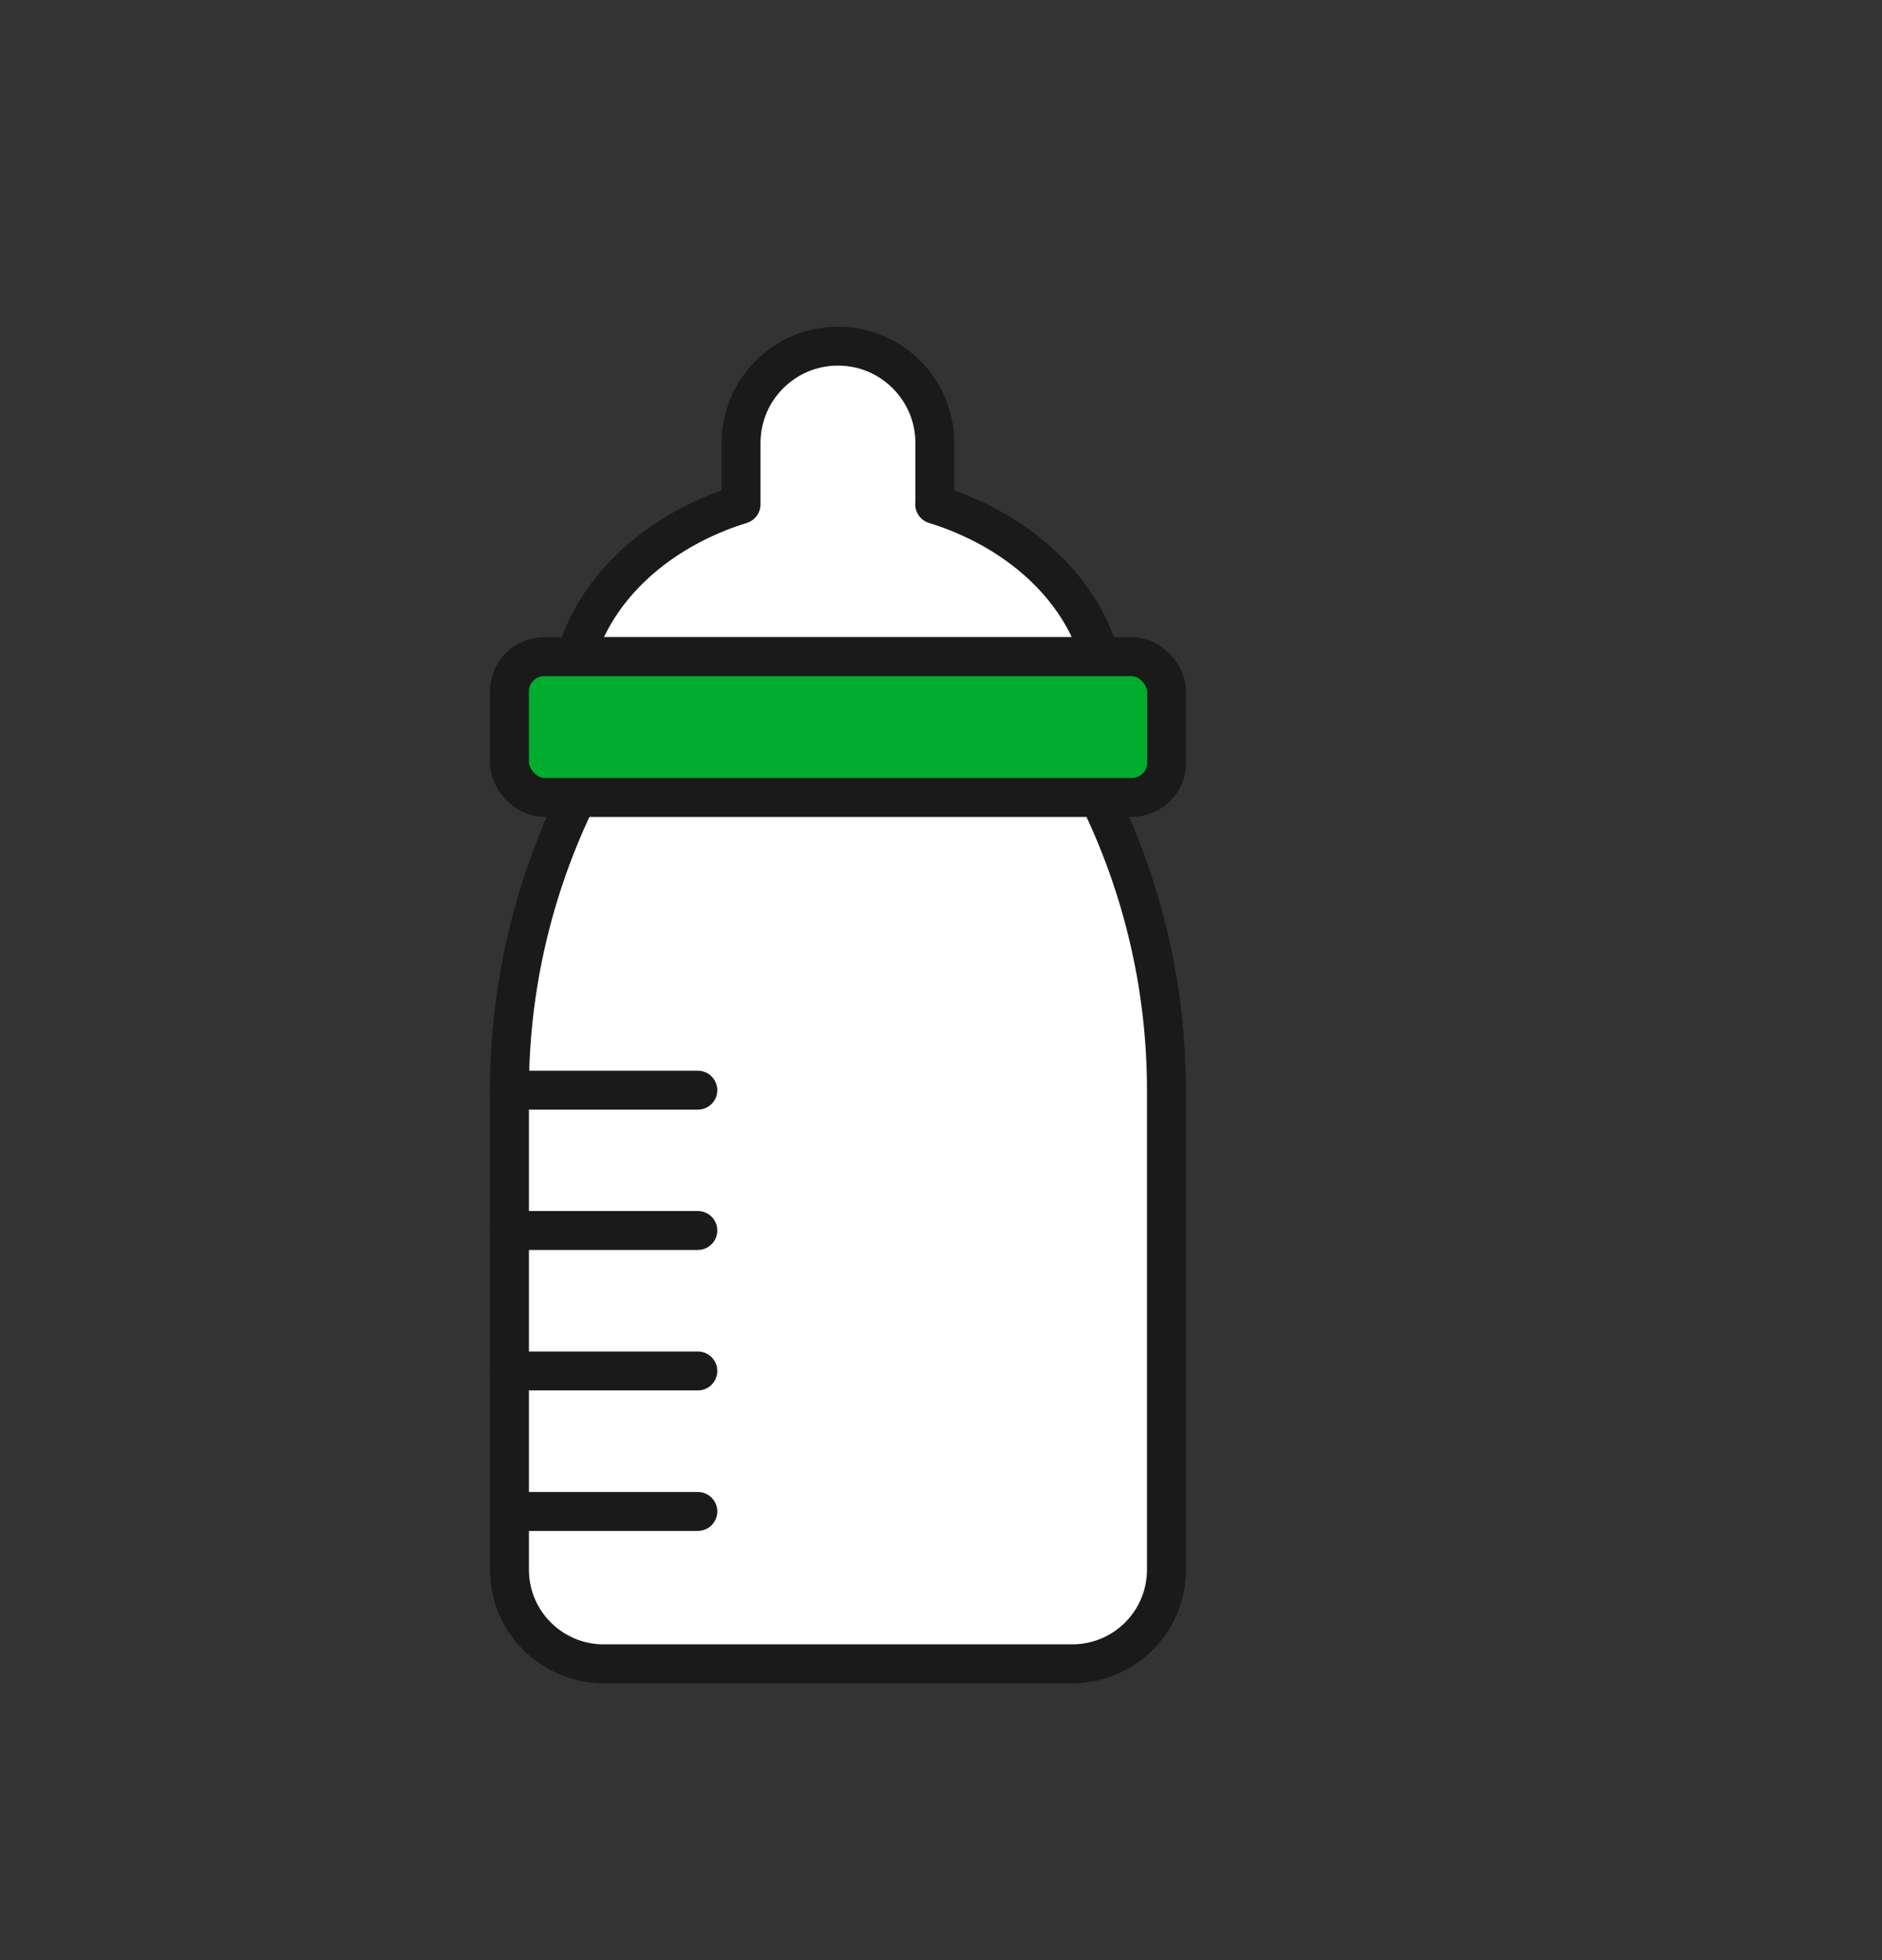 <?xml version="1.0" encoding="UTF-8"?><svg id="_レイヤー_2" xmlns="http://www.w3.org/2000/svg" width="96.71" height="100.74" xmlns:xlink="http://www.w3.org/1999/xlink" viewBox="0 0 96.71 100.74"><rect x="0" y="0" width="96.71" height="100.74" fill="#333333" stroke="none"/><defs><style>.cls-1{fill:#fff;}.cls-1,.cls-2,.cls-3{stroke:#1a1a1a;stroke-linecap:round;stroke-linejoin:round;stroke-width:2px;}.cls-4,.cls-3{fill:none;}.cls-2{fill:#00ad2f;}.cls-5{clip-path:url(#clippath);}</style><clipPath id="clippath"><rect class="cls-4" width="96.71" height="100.74"/></clipPath></defs><g id="_文字"><g class="cls-5"><path class="cls-1" d="M56.46,40.98h-26.8c-2.29,4.69-3.48,9.83-3.48,15.05v24.64c0,2.68,2.17,4.84,4.84,4.84h24.08c2.68,0,4.84-2.17,4.84-4.84v-24.64c0-5.22-1.19-10.36-3.48-15.05h0Z"/><path class="cls-1" d="M48.04,25.92v-3.15c0-2.75-2.23-4.98-4.98-4.98s-4.98,2.23-4.98,4.98v3.15c-4.23,1.31-7.46,4.24-8.49,7.83h26.93c-1.03-3.6-4.26-6.52-8.49-7.83Z"/><rect class="cls-2" x="26.18" y="33.75" width="33.77" height="7.23" rx="1.78" ry="1.78"/><line class="cls-3" x1="26.18" y1="56.03" x2="35.86" y2="56.03"/><line class="cls-3" x1="26.18" y1="63.24" x2="35.86" y2="63.24"/><line class="cls-3" x1="26.18" y1="70.46" x2="35.86" y2="70.46"/><line class="cls-3" x1="26.18" y1="77.68" x2="35.86" y2="77.68"/></g></g></svg>